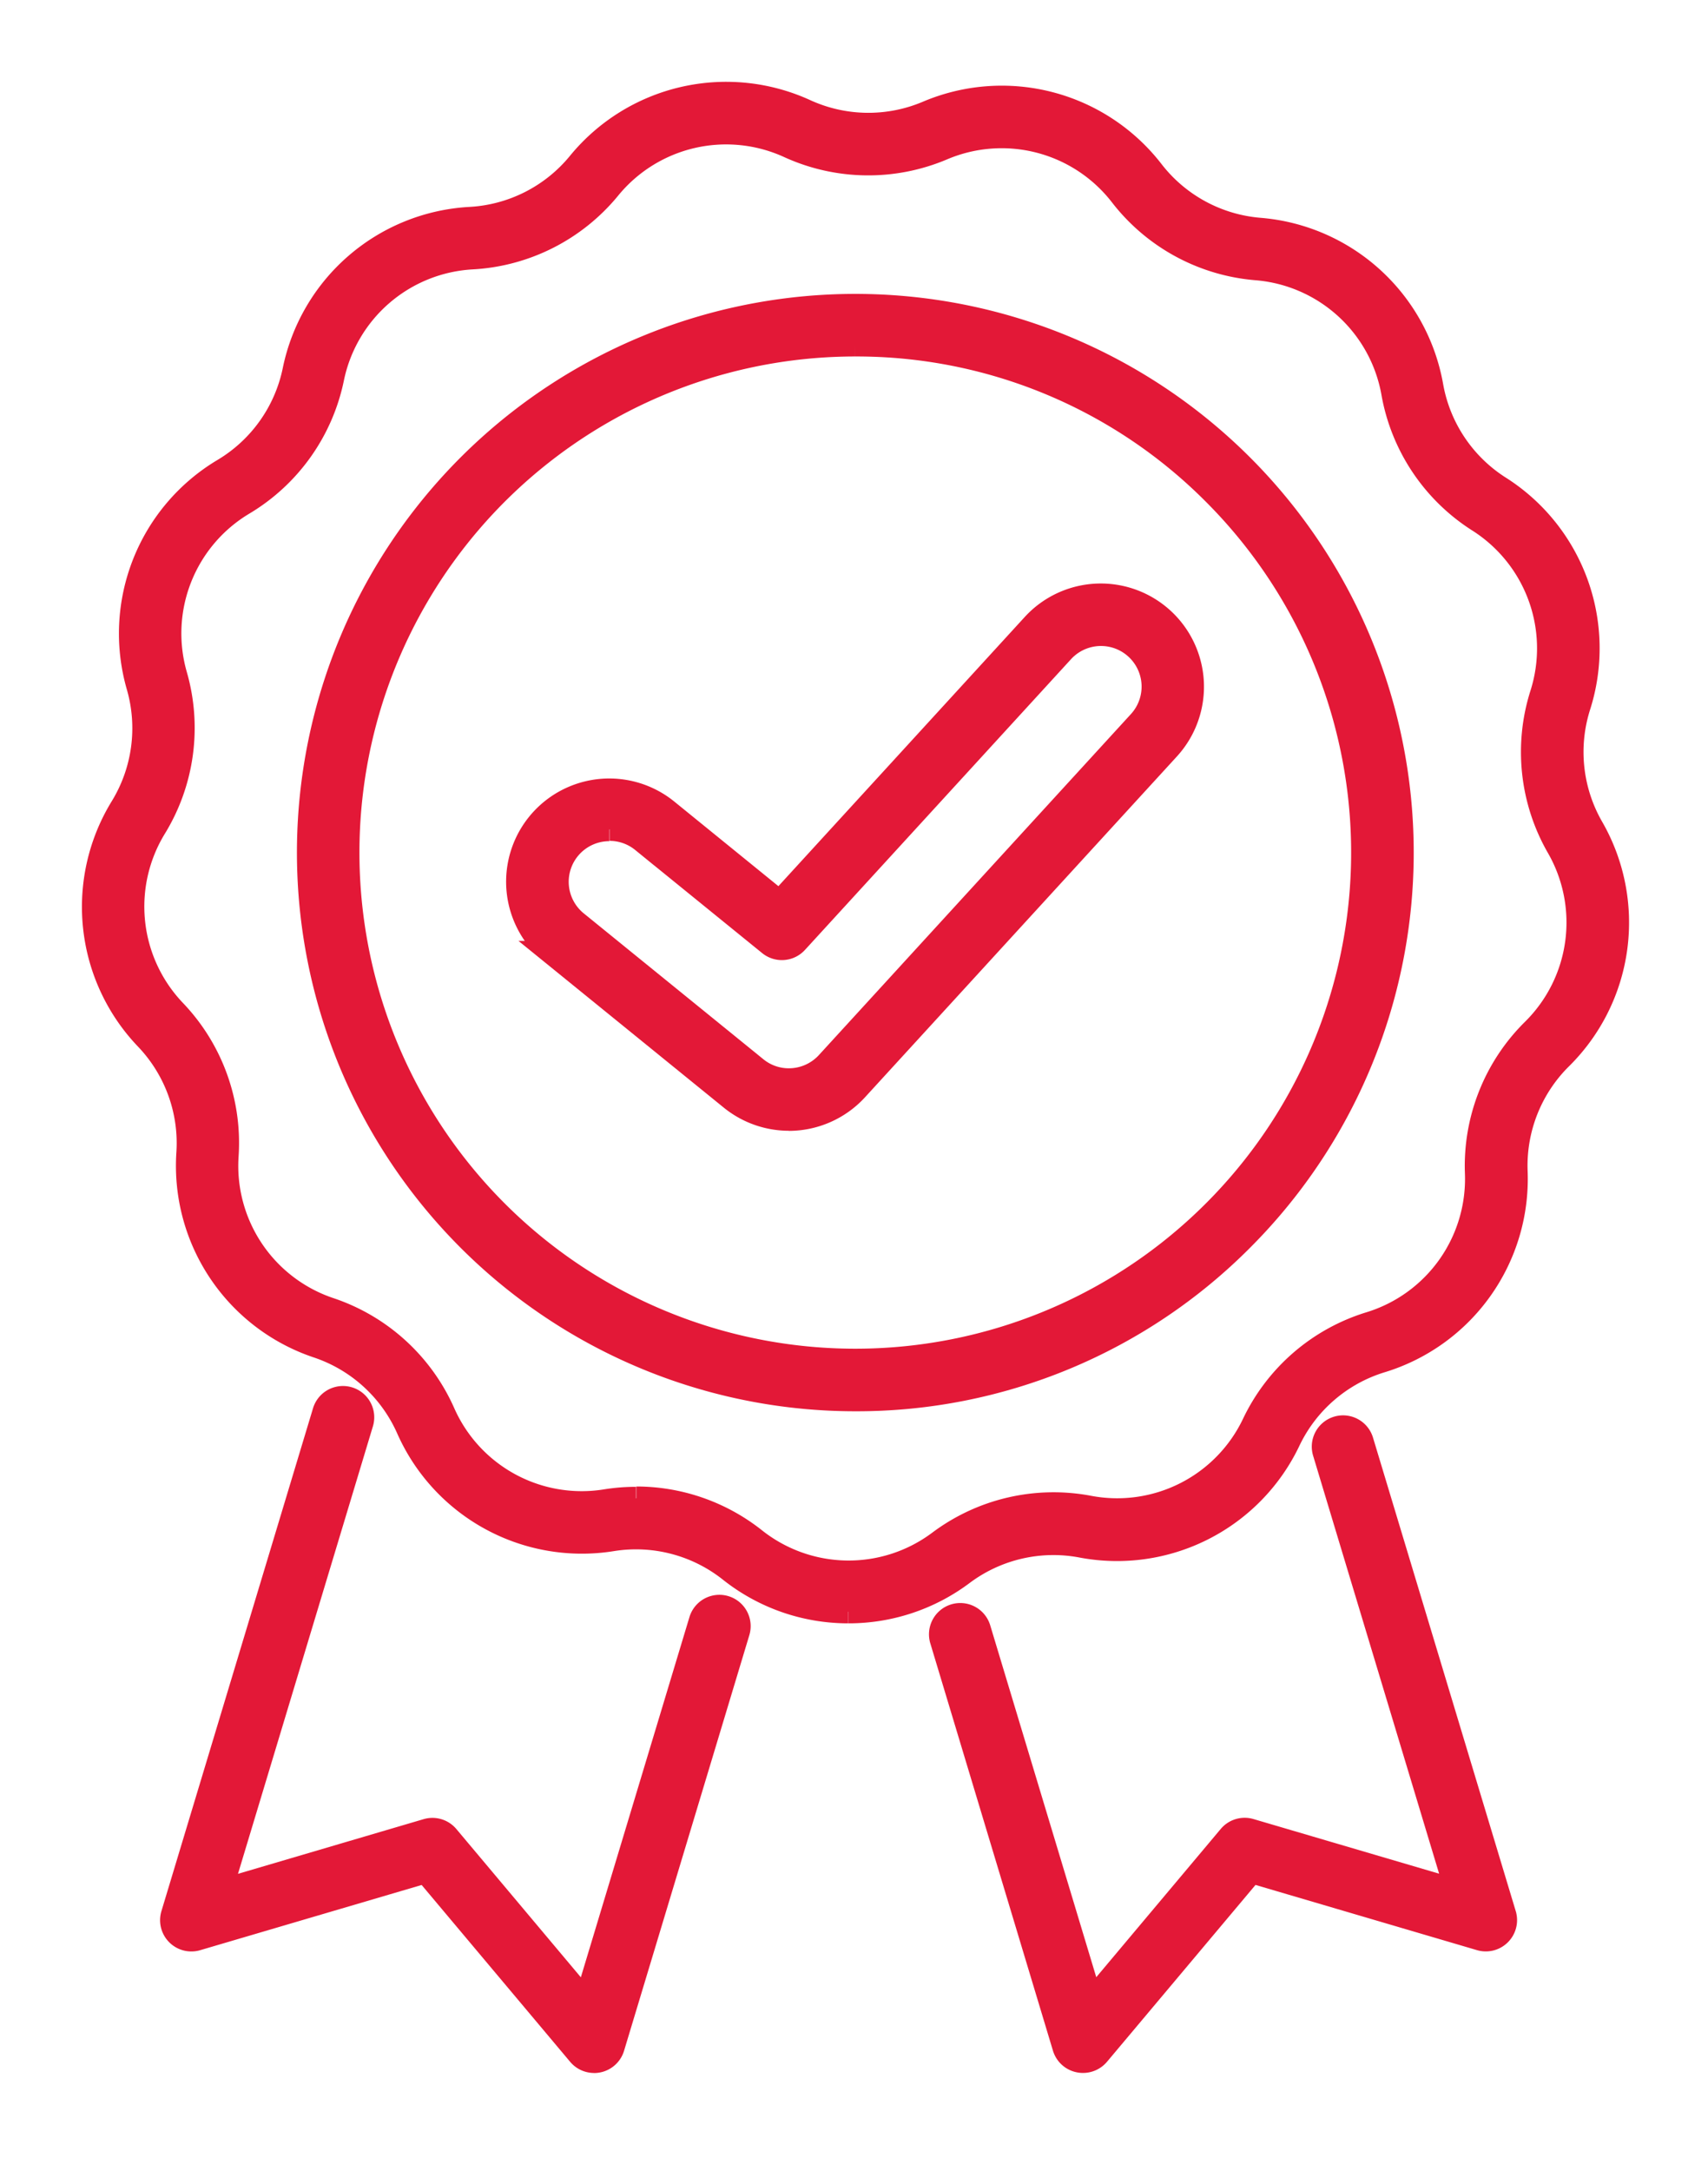 <svg xmlns="http://www.w3.org/2000/svg" xmlns:xlink="http://www.w3.org/1999/xlink" width="36.213" height="46" viewBox="0 0 36.213 46">
  <defs>
    <clipPath id="clip-path">
      <rect id="長方形_5238" data-name="長方形 5238" width="36.213" height="46" fill="none"/>
    </clipPath>
  </defs>
  <g id="icon_03" transform="translate(-1 2)">
    <g id="グループ_13431" data-name="グループ 13431" transform="translate(1 -2)" clip-path="url(#clip-path)">
      <path id="パス_3431" data-name="パス 3431" d="M33.457,415.9a.413.413,0,0,1-.316-.147l-3.254-3.873-4.852,1.428a.413.413,0,0,1-.512-.516l3.214-10.656a.413.413,0,0,1,.791.239L25.534,412.3l4.379-1.289a.413.413,0,0,1,.433.131l2.936,3.495,2.436-8.076a.413.413,0,1,1,.791.239l-2.656,8.807a.413.413,0,0,1-.4.294" transform="translate(-20.861 -372.222)" fill="#e31837" stroke="#e31837" stroke-width="0.5"/>
      <path id="パス_3432" data-name="パス 3432" d="M33.457,415.9a.413.413,0,0,1-.316-.147l-3.254-3.873-4.852,1.428a.413.413,0,0,1-.512-.516l3.214-10.656a.413.413,0,0,1,.791.239L25.534,412.3l4.379-1.289a.413.413,0,0,1,.433.131l2.936,3.495,2.436-8.076a.413.413,0,1,1,.791.239l-2.656,8.807a.413.413,0,0,1-.4.294Z" transform="translate(-20.861 -372.222)" fill="#e31837"/>
      <path id="パス_3433" data-name="パス 3433" d="M264.363,424.318a.413.413,0,0,1-.4-.294l-2.6-8.631a.413.413,0,1,1,.791-.239l2.382,7.9,2.936-3.495a.413.413,0,0,1,.433-.131l4.379,1.288-2.805-9.3a.413.413,0,1,1,.791-.239l3.026,10.033a.413.413,0,0,1-.512.516l-4.852-1.428-3.254,3.873a.413.413,0,0,1-.316.147" transform="translate(-241.399 -380.641)" fill="#e31837" stroke="#e31837" stroke-width="0.5"/>
      <path id="パス_3434" data-name="パス 3434" d="M264.363,424.318a.413.413,0,0,1-.4-.294l-2.6-8.631a.413.413,0,1,1,.791-.239l2.382,7.9,2.936-3.495a.413.413,0,0,1,.433-.131l4.379,1.288-2.805-9.3a.413.413,0,1,1,.791-.239l3.026,10.033a.413.413,0,0,1-.512.516l-4.852-1.428-3.254,3.873A.413.413,0,0,1,264.363,424.318Z" transform="translate(-241.399 -380.641)" fill="#e31837"/>
      <path id="パス_3435" data-name="パス 3435" d="M16.377,32.542a4.025,4.025,0,0,1-2.507-.874,3.211,3.211,0,0,0-2.5-.654,4.032,4.032,0,0,1-4.33-2.35,3.212,3.212,0,0,0-1.914-1.743A4.033,4.033,0,0,1,2.38,22.829,3.211,3.211,0,0,0,1.5,20.4a4.032,4.032,0,0,1-.526-4.9,3.212,3.212,0,0,0,.347-2.565,4.032,4.032,0,0,1,1.81-4.582,3.211,3.211,0,0,0,1.5-2.11A4.032,4.032,0,0,1,8.359,3.026a3.212,3.212,0,0,0,2.308-1.171,4.033,4.033,0,0,1,4.8-1.113,3.211,3.211,0,0,0,2.588.036,4.033,4.033,0,0,1,4.766,1.245A3.211,3.211,0,0,0,25.1,3.257a4.033,4.033,0,0,1,3.642,3.317,3.211,3.211,0,0,0,1.441,2.15,4.033,4.033,0,0,1,1.683,4.63,3.211,3.211,0,0,0,.276,2.574h0a4.032,4.032,0,0,1-.661,4.882,3.211,3.211,0,0,0-.951,2.407,4.033,4.033,0,0,1-2.854,4.015,3.211,3.211,0,0,0-1.961,1.69,4.032,4.032,0,0,1-4.393,2.229,3.211,3.211,0,0,0-2.522.585,4.025,4.025,0,0,1-2.419.806m-4.5-2.4a4.041,4.041,0,0,1,2.51.874,3.206,3.206,0,0,0,3.916.054,4.04,4.04,0,0,1,3.172-.735,3.205,3.205,0,0,0,3.493-1.772,4.039,4.039,0,0,1,2.467-2.125A3.206,3.206,0,0,0,29.7,23.25a4.04,4.04,0,0,1,1.2-3.028,3.206,3.206,0,0,0,.526-3.881,4.039,4.039,0,0,1-.348-3.237,3.206,3.206,0,0,0-1.338-3.681,4.04,4.04,0,0,1-1.813-2.705,3.206,3.206,0,0,0-2.9-2.637,4.039,4.039,0,0,1-2.862-1.553,3.206,3.206,0,0,0-3.789-.99,4.04,4.04,0,0,1-3.256-.045,3.206,3.206,0,0,0-3.815.885A4.04,4.04,0,0,1,8.4,3.851,3.206,3.206,0,0,0,5.437,6.407,4.039,4.039,0,0,1,3.55,9.061,3.206,3.206,0,0,0,2.111,12.7a4.04,4.04,0,0,1-.437,3.227,3.206,3.206,0,0,0,.418,3.894A4.04,4.04,0,0,1,3.2,22.884a3.206,3.206,0,0,0,2.18,3.253A4.039,4.039,0,0,1,7.792,28.33,3.205,3.205,0,0,0,11.234,30.2a4.015,4.015,0,0,1,.64-.051" transform="translate(1.609 1.608)" fill="#e31837" stroke="#e31837" stroke-width="0.5"/>
      <path id="パス_3436" data-name="パス 3436" d="M16.377,32.542a4.025,4.025,0,0,1-2.507-.874,3.211,3.211,0,0,0-2.5-.654,4.032,4.032,0,0,1-4.33-2.35,3.212,3.212,0,0,0-1.914-1.743A4.033,4.033,0,0,1,2.38,22.829,3.211,3.211,0,0,0,1.5,20.4a4.032,4.032,0,0,1-.526-4.9,3.212,3.212,0,0,0,.347-2.565,4.032,4.032,0,0,1,1.81-4.582,3.211,3.211,0,0,0,1.5-2.11A4.032,4.032,0,0,1,8.359,3.026a3.212,3.212,0,0,0,2.308-1.171,4.033,4.033,0,0,1,4.8-1.113,3.211,3.211,0,0,0,2.588.036,4.033,4.033,0,0,1,4.766,1.245A3.211,3.211,0,0,0,25.1,3.257a4.033,4.033,0,0,1,3.642,3.317,3.211,3.211,0,0,0,1.441,2.15,4.033,4.033,0,0,1,1.683,4.63,3.211,3.211,0,0,0,.276,2.574h0a4.032,4.032,0,0,1-.661,4.882,3.211,3.211,0,0,0-.951,2.407,4.033,4.033,0,0,1-2.854,4.015,3.211,3.211,0,0,0-1.961,1.69,4.032,4.032,0,0,1-4.393,2.229,3.211,3.211,0,0,0-2.522.585A4.025,4.025,0,0,1,16.377,32.542Zm-4.5-2.4a4.041,4.041,0,0,1,2.51.874,3.206,3.206,0,0,0,3.916.054,4.04,4.04,0,0,1,3.172-.735,3.205,3.205,0,0,0,3.493-1.772,4.039,4.039,0,0,1,2.467-2.125A3.206,3.206,0,0,0,29.7,23.25a4.04,4.04,0,0,1,1.2-3.028,3.206,3.206,0,0,0,.526-3.881,4.039,4.039,0,0,1-.348-3.237,3.206,3.206,0,0,0-1.338-3.681,4.04,4.04,0,0,1-1.813-2.705,3.206,3.206,0,0,0-2.9-2.637,4.039,4.039,0,0,1-2.862-1.553,3.206,3.206,0,0,0-3.789-.99,4.04,4.04,0,0,1-3.256-.045,3.206,3.206,0,0,0-3.815.885A4.04,4.04,0,0,1,8.4,3.851,3.206,3.206,0,0,0,5.437,6.407,4.039,4.039,0,0,1,3.55,9.061,3.206,3.206,0,0,0,2.111,12.7a4.04,4.04,0,0,1-.437,3.227,3.206,3.206,0,0,0,.418,3.894A4.04,4.04,0,0,1,3.2,22.884a3.206,3.206,0,0,0,2.18,3.253A4.039,4.039,0,0,1,7.792,28.33,3.205,3.205,0,0,0,11.234,30.2,4.015,4.015,0,0,1,11.874,30.147Z" transform="translate(1.609 1.608)" fill="#e31837"/>
      <path id="パス_3437" data-name="パス 3437" d="M78.236,88.838a11.589,11.589,0,1,1,8.195-3.394,11.513,11.513,0,0,1-8.195,3.394m0-22.352a10.763,10.763,0,1,0,7.61,3.152,10.692,10.692,0,0,0-7.61-3.152" transform="translate(-60.102 -59.182)" fill="#e31837" stroke="#e31837" stroke-width="0.5"/>
      <path id="パス_3438" data-name="パス 3438" d="M78.236,88.838a11.589,11.589,0,1,1,8.195-3.394A11.513,11.513,0,0,1,78.236,88.838Zm0-22.352a10.763,10.763,0,1,0,7.61,3.152A10.692,10.692,0,0,0,78.236,66.485Z" transform="translate(-60.102 -59.182)" fill="#e31837"/>
      <path id="パス_3439" data-name="パス 3439" d="M136.9,165.915a1.943,1.943,0,0,1-1.221-.433l-3.808-3.091a1.937,1.937,0,1,1,2.442-3.008l2.39,1.941,5.381-5.877a1.937,1.937,0,0,1,2.858,2.617l-6.614,7.224a1.943,1.943,0,0,1-1.43.629m-3.806-6.139a1.111,1.111,0,0,0-.7,1.973l3.808,3.091a1.1,1.1,0,0,0,.7.249,1.114,1.114,0,0,0,.82-.361l6.614-7.224A1.111,1.111,0,1,0,142.7,156l-5.644,6.164a.413.413,0,0,1-.565.042l-2.693-2.186a1.106,1.106,0,0,0-.7-.248" transform="translate(-120.174 -142.203)" fill="#e31837" stroke="#e31837" stroke-width="0.5"/>
      <path id="パス_3440" data-name="パス 3440" d="M136.9,165.915a1.943,1.943,0,0,1-1.221-.433l-3.808-3.091a1.937,1.937,0,1,1,2.442-3.008l2.39,1.941,5.381-5.877a1.937,1.937,0,0,1,2.858,2.617l-6.614,7.224A1.943,1.943,0,0,1,136.9,165.915Zm-3.806-6.139a1.111,1.111,0,0,0-.7,1.973l3.808,3.091a1.1,1.1,0,0,0,.7.249,1.114,1.114,0,0,0,.82-.361l6.614-7.224A1.111,1.111,0,1,0,142.7,156l-5.644,6.164a.413.413,0,0,1-.565.042l-2.693-2.186A1.106,1.106,0,0,0,133.1,159.776Z" transform="translate(-120.174 -142.203)" fill="#e31837"/>
    </g>
  </g>
</svg>
